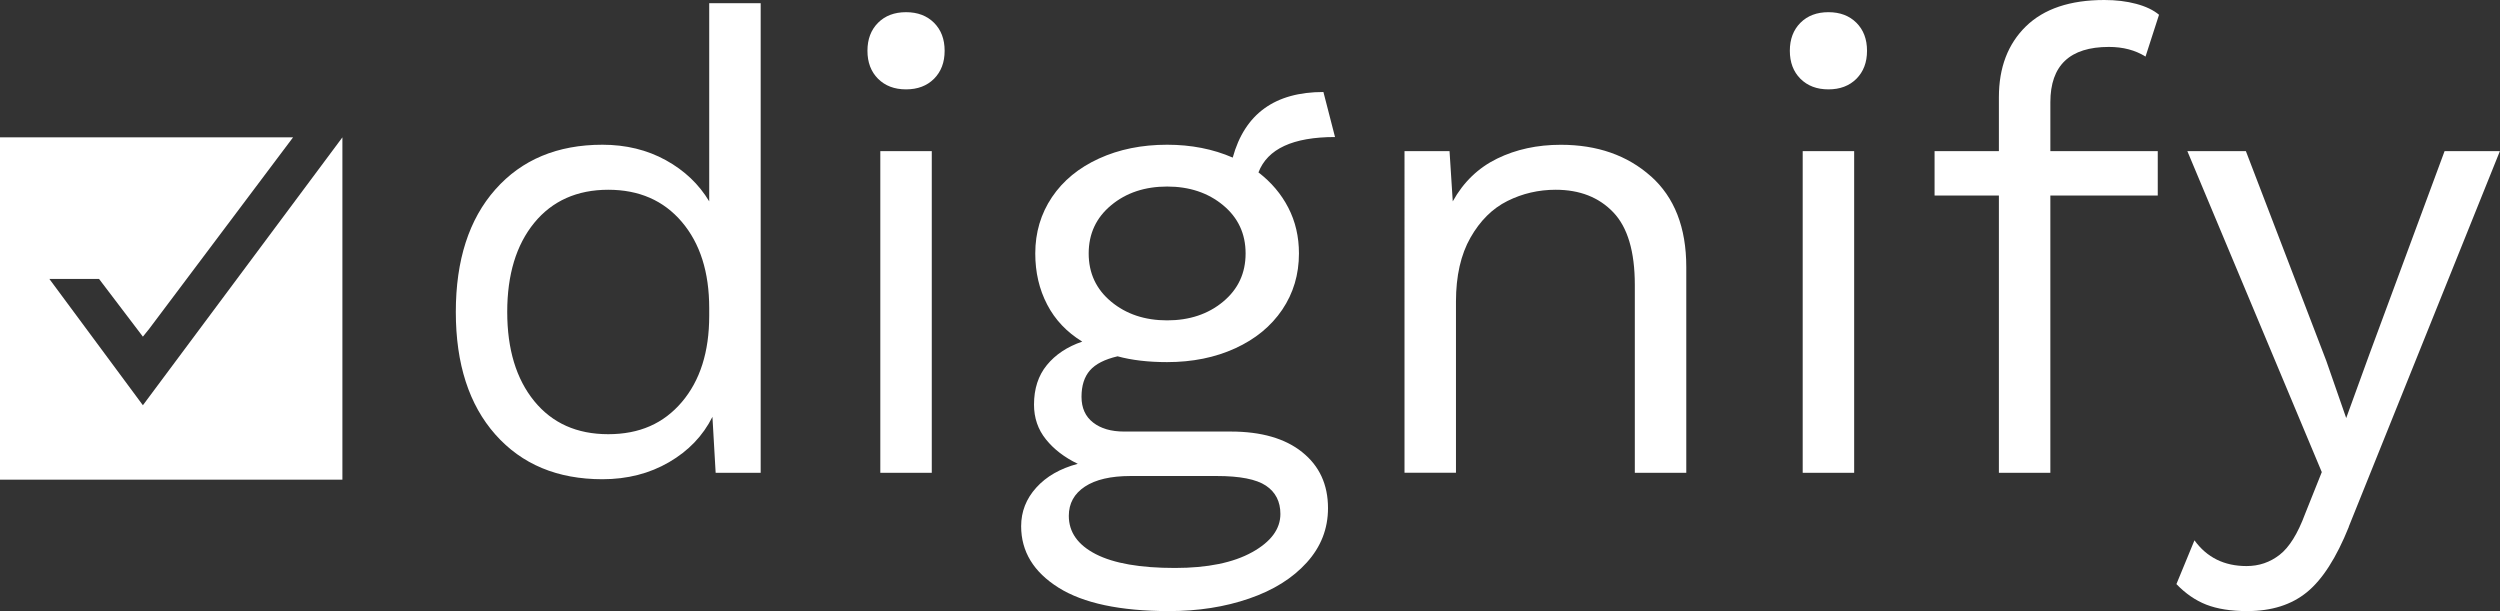 <?xml version="1.0" encoding="UTF-8"?><svg id="Layer_2" xmlns="http://www.w3.org/2000/svg" viewBox="0 0 474.15 115.9"><rect x="0" y="0" width="474.15" height="115.9" fill="#333333" stroke="none"/><defs><style>.cls-1{fill:#fff;}</style></defs><polygon class="cls-1" points="27.1 76.86 9.36 52.9 18.78 52.9 18.79 52.91 27.1 63.85 28.27 62.4 28.27 62.4 55.58 26.05 0 26.05 0 90.98 64.94 90.98 64.94 26.05 27.1 76.86"/><g><path class="cls-1" d="M144.27,.61V89.67h-8.54l-.61-10.61c-1.79,3.58-4.53,6.45-8.23,8.6-3.7,2.15-7.91,3.23-12.63,3.23-8.54,0-15.31-2.83-20.31-8.48-5-5.65-7.5-13.4-7.5-23.24s2.5-17.59,7.5-23.24c5-5.65,11.77-8.48,20.31-8.48,4.47,0,8.48,.98,12.02,2.93s6.28,4.56,8.23,7.81V.61h9.76Zm-14.95,75.64c3.46-4.07,5.19-9.52,5.19-16.35v-1.46c0-6.83-1.73-12.28-5.19-16.35-3.46-4.07-8.11-6.1-13.97-6.1s-10.61,2.09-14.03,6.28c-3.42,4.19-5.12,9.82-5.12,16.9s1.71,12.71,5.12,16.9c3.42,4.19,8.09,6.28,14.03,6.28s10.51-2.03,13.97-6.1Z"/><path class="cls-1" d="M166.53,14.94c-1.34-1.34-2.01-3.11-2.01-5.31s.67-3.96,2.01-5.31c1.34-1.34,3.11-2.01,5.31-2.01s3.96,.67,5.31,2.01c1.34,1.34,2.01,3.11,2.01,5.31s-.67,3.96-2.01,5.31c-1.34,1.34-3.11,2.01-5.31,2.01s-3.96-.67-5.31-2.01Zm10.19,74.73h-9.76V28.67h9.76v61Z"/><path class="cls-1" d="M246.99,85.77c3.25,2.6,4.88,6.14,4.88,10.61,0,3.9-1.34,7.34-4.03,10.31-2.68,2.97-6.32,5.25-10.92,6.83-4.6,1.59-9.66,2.38-15.19,2.38-9.27,0-16.27-1.49-20.98-4.45-4.72-2.97-7.08-6.85-7.08-11.65,0-2.77,.96-5.21,2.87-7.32,1.91-2.12,4.53-3.62,7.87-4.51-2.52-1.22-4.54-2.76-6.04-4.64-1.51-1.87-2.26-4.07-2.26-6.59,0-3.01,.81-5.51,2.44-7.5,1.63-1.99,3.86-3.48,6.71-4.45-2.93-1.79-5.15-4.13-6.65-7.02-1.51-2.89-2.26-6.12-2.26-9.7,0-3.98,1.06-7.54,3.17-10.68,2.11-3.13,5.08-5.57,8.91-7.32,3.82-1.75,8.13-2.62,12.93-2.62,4.55,0,8.7,.81,12.44,2.44,2.28-8.3,8.01-12.44,17.2-12.44l2.2,8.54c-7.97,0-12.81,2.24-14.52,6.71,2.44,1.87,4.33,4.11,5.67,6.71,1.34,2.6,2.01,5.49,2.01,8.66,0,3.99-1.06,7.54-3.17,10.67-2.12,3.13-5.08,5.57-8.91,7.32-3.82,1.75-8.13,2.62-12.93,2.62-3.58,0-6.71-.37-9.39-1.1-2.44,.57-4.19,1.46-5.25,2.68-1.06,1.22-1.59,2.89-1.59,5s.73,3.74,2.2,4.88c1.46,1.14,3.42,1.71,5.86,1.71h20.25c5.77,0,10.29,1.3,13.54,3.9Zm-9.52,18.97c3.58-1.99,5.37-4.41,5.37-7.26,0-2.36-.92-4.15-2.74-5.37-1.83-1.22-4.94-1.83-9.33-1.83h-16.35c-3.74,0-6.63,.67-8.66,2.01-2.03,1.34-3.05,3.19-3.05,5.55,0,3.09,1.71,5.51,5.12,7.26,3.42,1.75,8.42,2.62,15.01,2.62,6.18,0,11.06-1,14.64-2.99Zm-26.72-65.82c-2.85,2.36-4.27,5.41-4.27,9.15s1.42,6.79,4.27,9.15c2.85,2.36,6.38,3.54,10.61,3.54s7.77-1.18,10.61-3.54c2.85-2.36,4.27-5.41,4.27-9.15s-1.42-6.79-4.27-9.15c-2.85-2.36-6.39-3.54-10.61-3.54s-7.77,1.18-10.61,3.54Z"/><path class="cls-1" d="M313.11,33.43c4.47,3.99,6.71,9.72,6.71,17.2v39.04h-9.76V54.05c0-6.34-1.36-10.94-4.09-13.79-2.73-2.85-6.36-4.27-10.92-4.27-3.25,0-6.3,.71-9.15,2.13-2.85,1.42-5.18,3.74-7.01,6.95-1.83,3.21-2.75,7.26-2.75,12.14v32.45h-9.76V28.67h8.54l.61,9.52c2.03-3.66,4.84-6.36,8.42-8.11,3.58-1.75,7.6-2.62,12.08-2.62,6.91,0,12.61,1.99,17.08,5.98Z"/><path class="cls-1" d="M341.47,14.94c-1.34-1.34-2.01-3.11-2.01-5.31s.67-3.96,2.01-5.31c1.34-1.34,3.11-2.01,5.31-2.01s3.97,.67,5.31,2.01c1.34,1.34,2.01,3.11,2.01,5.31s-.67,3.96-2.01,5.31c-1.34,1.34-3.11,2.01-5.31,2.01s-3.96-.67-5.31-2.01Zm10.19,74.73h-9.76V28.67h9.76v61Z"/><path class="cls-1" d="M388.87,28.67h20.37v8.42h-20.37v52.58h-9.76V37.09h-12.2v-8.42h12.2v-10.25c0-5.61,1.71-10.08,5.12-13.42,3.42-3.33,8.38-5,14.88-5,2.2,0,4.21,.24,6.04,.73,1.83,.49,3.27,1.18,4.33,2.07l-2.56,7.93c-1.95-1.22-4.27-1.83-6.95-1.83-7.4,0-11.1,3.5-11.1,10.49v9.27Z"/><path class="cls-1" d="M445.48,99.92c-2.36,5.86-5,9.98-7.93,12.38-2.93,2.4-6.71,3.6-11.35,3.6-3.09,0-5.67-.41-7.75-1.22-2.07-.81-3.96-2.12-5.67-3.9l3.42-8.3c2.36,3.25,5.65,4.88,9.88,4.88,2.36,0,4.45-.71,6.28-2.14,1.83-1.42,3.43-4.01,4.82-7.75l3.17-7.93-25.5-60.88h11.1l15.25,39.77,3.78,10.86,4.39-12.08,14.27-38.55h10.49l-28.67,71.25Z"/></g></svg>